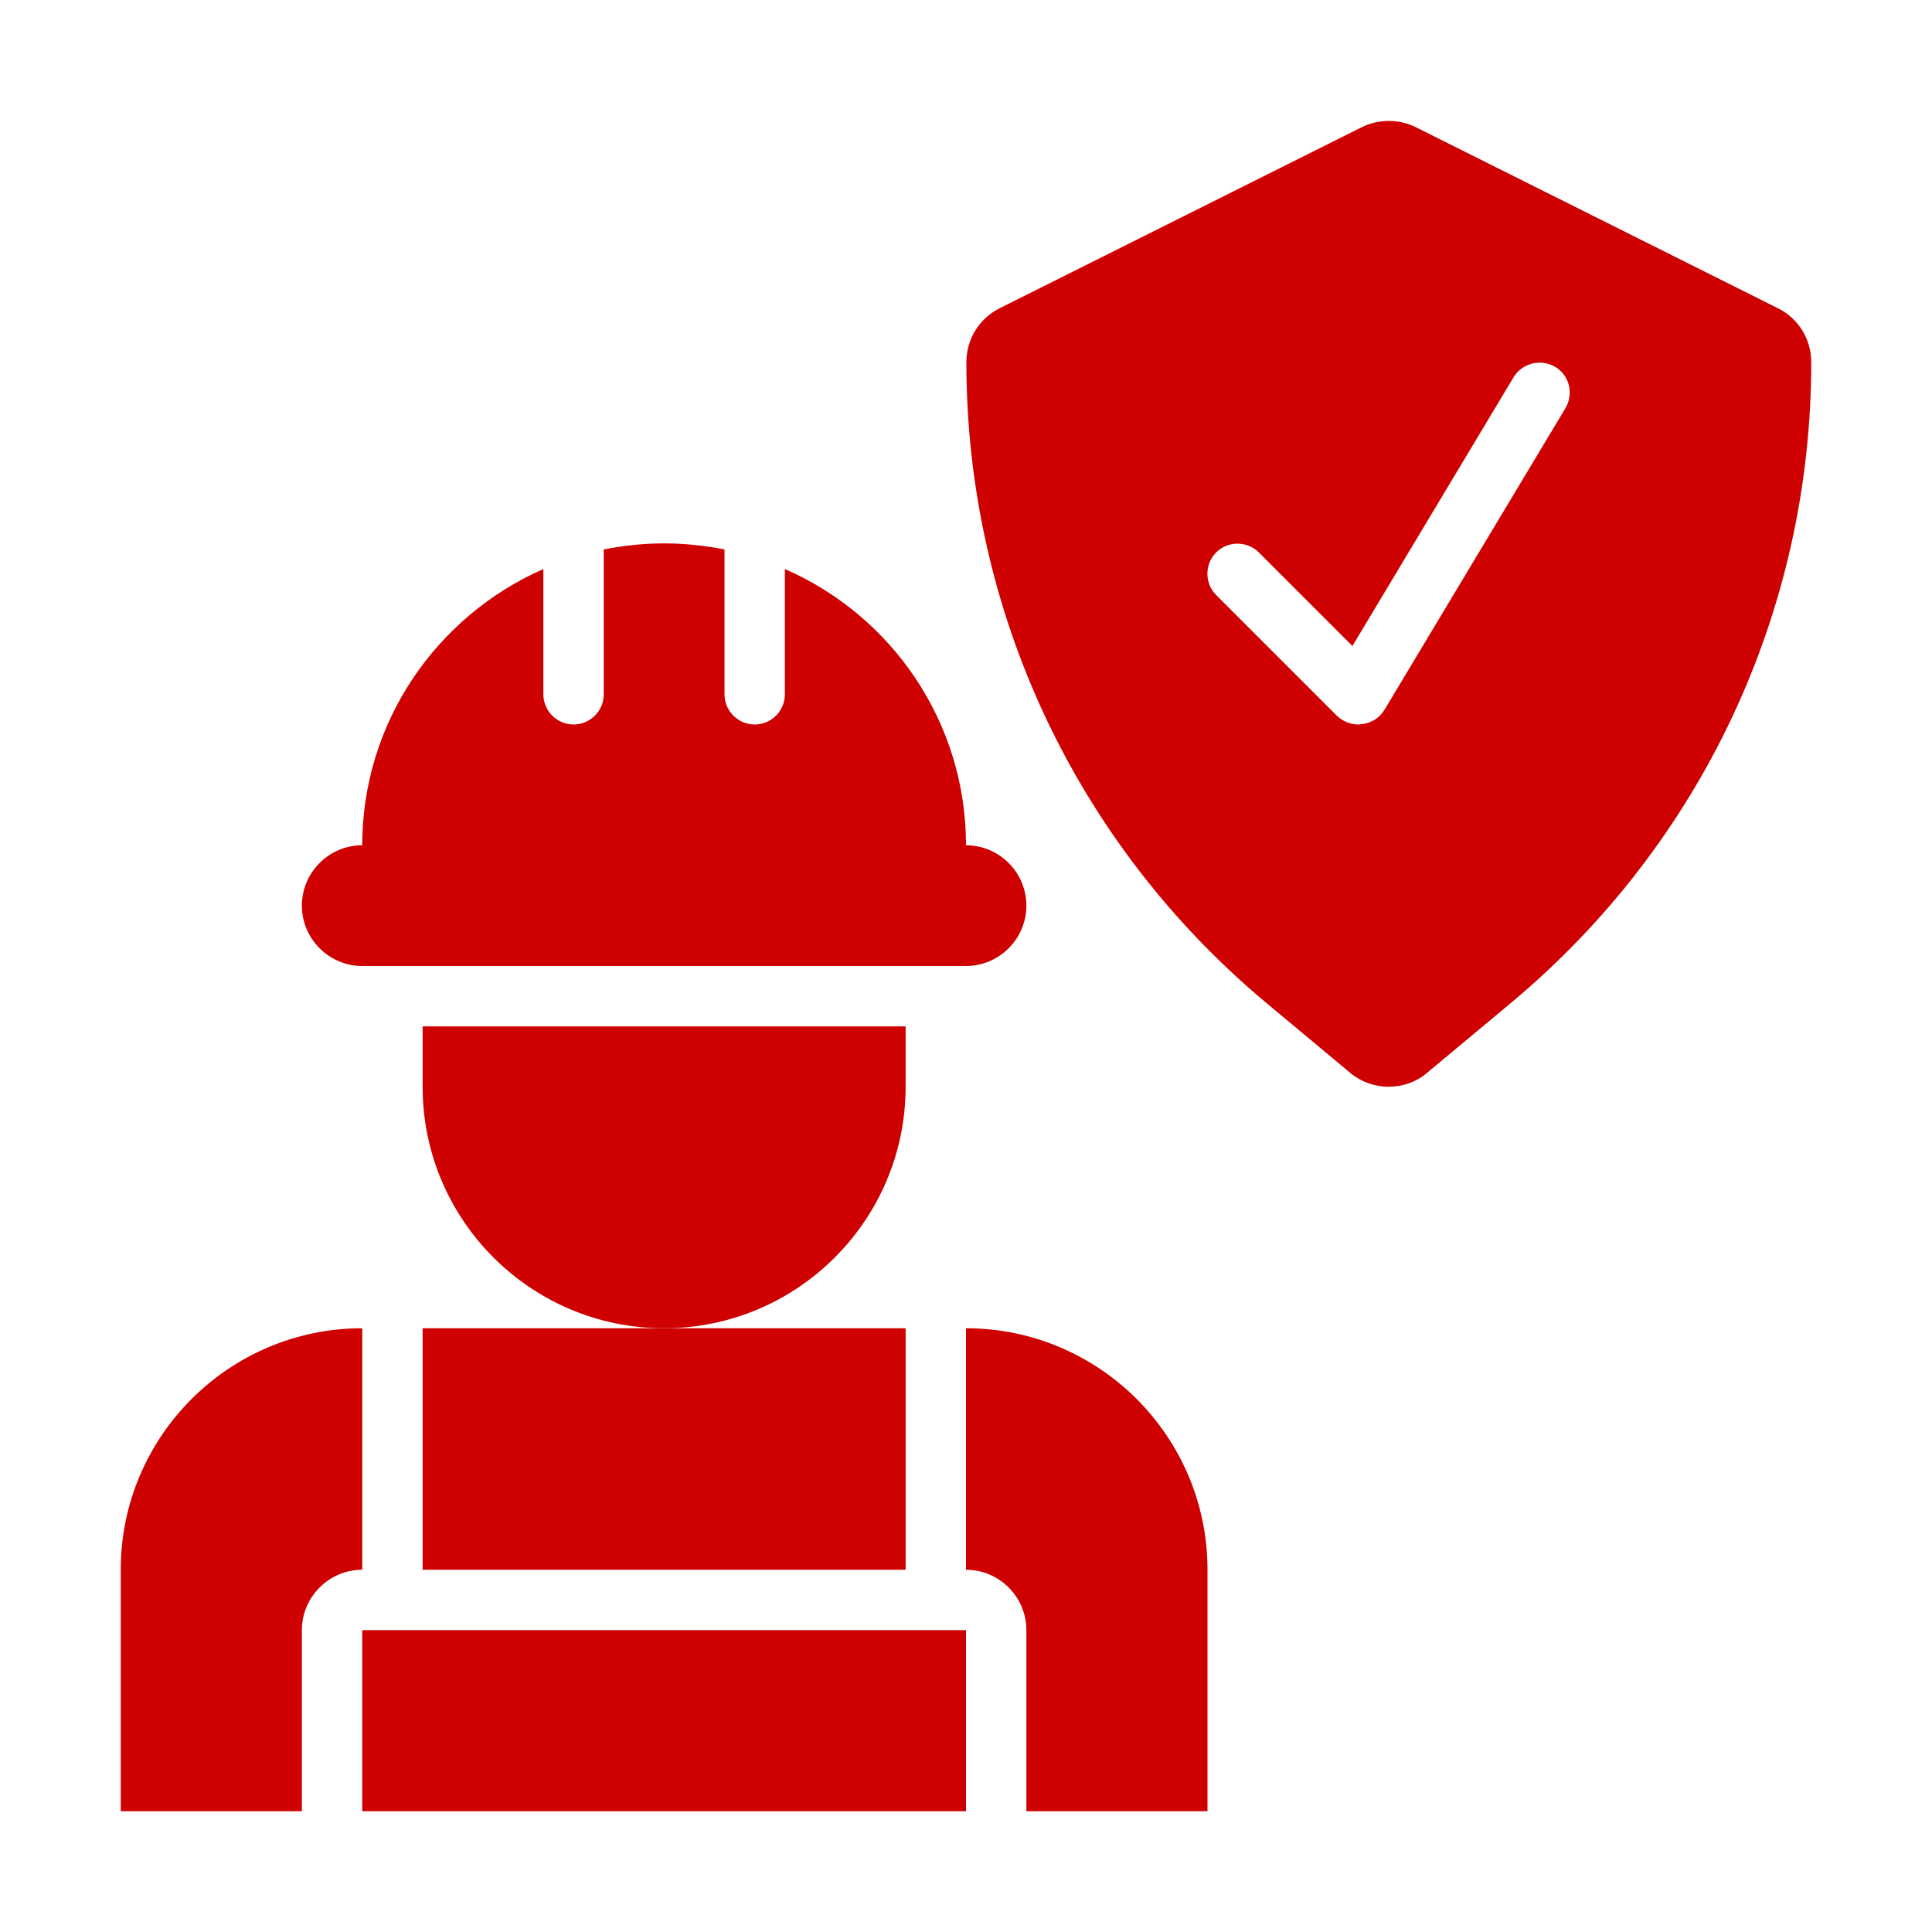 <?xml version="1.0" encoding="UTF-8"?>
<!-- Generator: Adobe Illustrator 28.1.0, SVG Export Plug-In . SVG Version: 6.00 Build 0)  -->
<svg xmlns="http://www.w3.org/2000/svg" xmlns:xlink="http://www.w3.org/1999/xlink" version="1.1" id="Layer_1" x="0px" y="0px" width="512px" height="512px" viewBox="0 0 512 512" style="enable-background:new 0 0 512 512;" xml:space="preserve">
<style type="text/css">
	.st0{fill:#CE0000;}
</style>
<g id="_x31_8">
	<path class="st0" d="M240,288v-16H112v16c0,35.3,28.7,64,64,64S240,323.3,240,288z"></path>
	<path class="st0" d="M96,256h160c8.8,0,16-7.2,16-16s-7.2-16-16-16c0-32.8-19.8-60.9-48-73.2V184c0,4.4-3.6,8-8,8s-8-3.6-8-8v-38.4   c-5.2-1-10.5-1.6-16-1.6s-10.8,0.6-16,1.6V184c0,4.4-3.6,8-8,8s-8-3.6-8-8v-33.2c-28.2,12.4-48,40.5-48,73.2c-8.8,0-16,7.2-16,16   S87.2,256,96,256z"></path>
	<path class="st0" d="M471.2,81.7l-96-48c-4.5-2.2-9.8-2.2-14.3,0l-96,48c-5.4,2.7-8.8,8.2-8.8,14.3c0,65.8,29,127.6,79.5,169.8   l22.2,18.5c3,2.5,6.6,3.7,10.2,3.7s7.3-1.2,10.2-3.7l22.2-18.5C451,223.6,480,161.8,480,96C480,89.9,476.6,84.4,471.2,81.7z    M414.9,108.1l-48,80c-1.3,2.1-3.4,3.5-5.9,3.8c-0.3,0-0.7,0.1-1,0.1c-2.1,0-4.1-0.8-5.7-2.3l-32-32c-3.1-3.1-3.1-8.2,0-11.3   s8.2-3.1,11.3,0l24.8,24.8l42.7-71.2c2.3-3.8,7.2-5,11-2.8C415.9,99.4,417.1,104.3,414.9,108.1z"></path>
	<path class="st0" d="M112,352h128v64H112V352z"></path>
	<path class="st0" d="M80,432c0-8.8,7.2-16,16-16v-64c-35.3,0-64,28.7-64,64v64h48V432z"></path>
	<path class="st0" d="M256,352v64c8.8,0,16,7.2,16,16v48h48v-64C320,380.7,291.3,352,256,352z"></path>
	<path class="st0" d="M96,432h160v48H96V432z"></path>
</g>
</svg>
